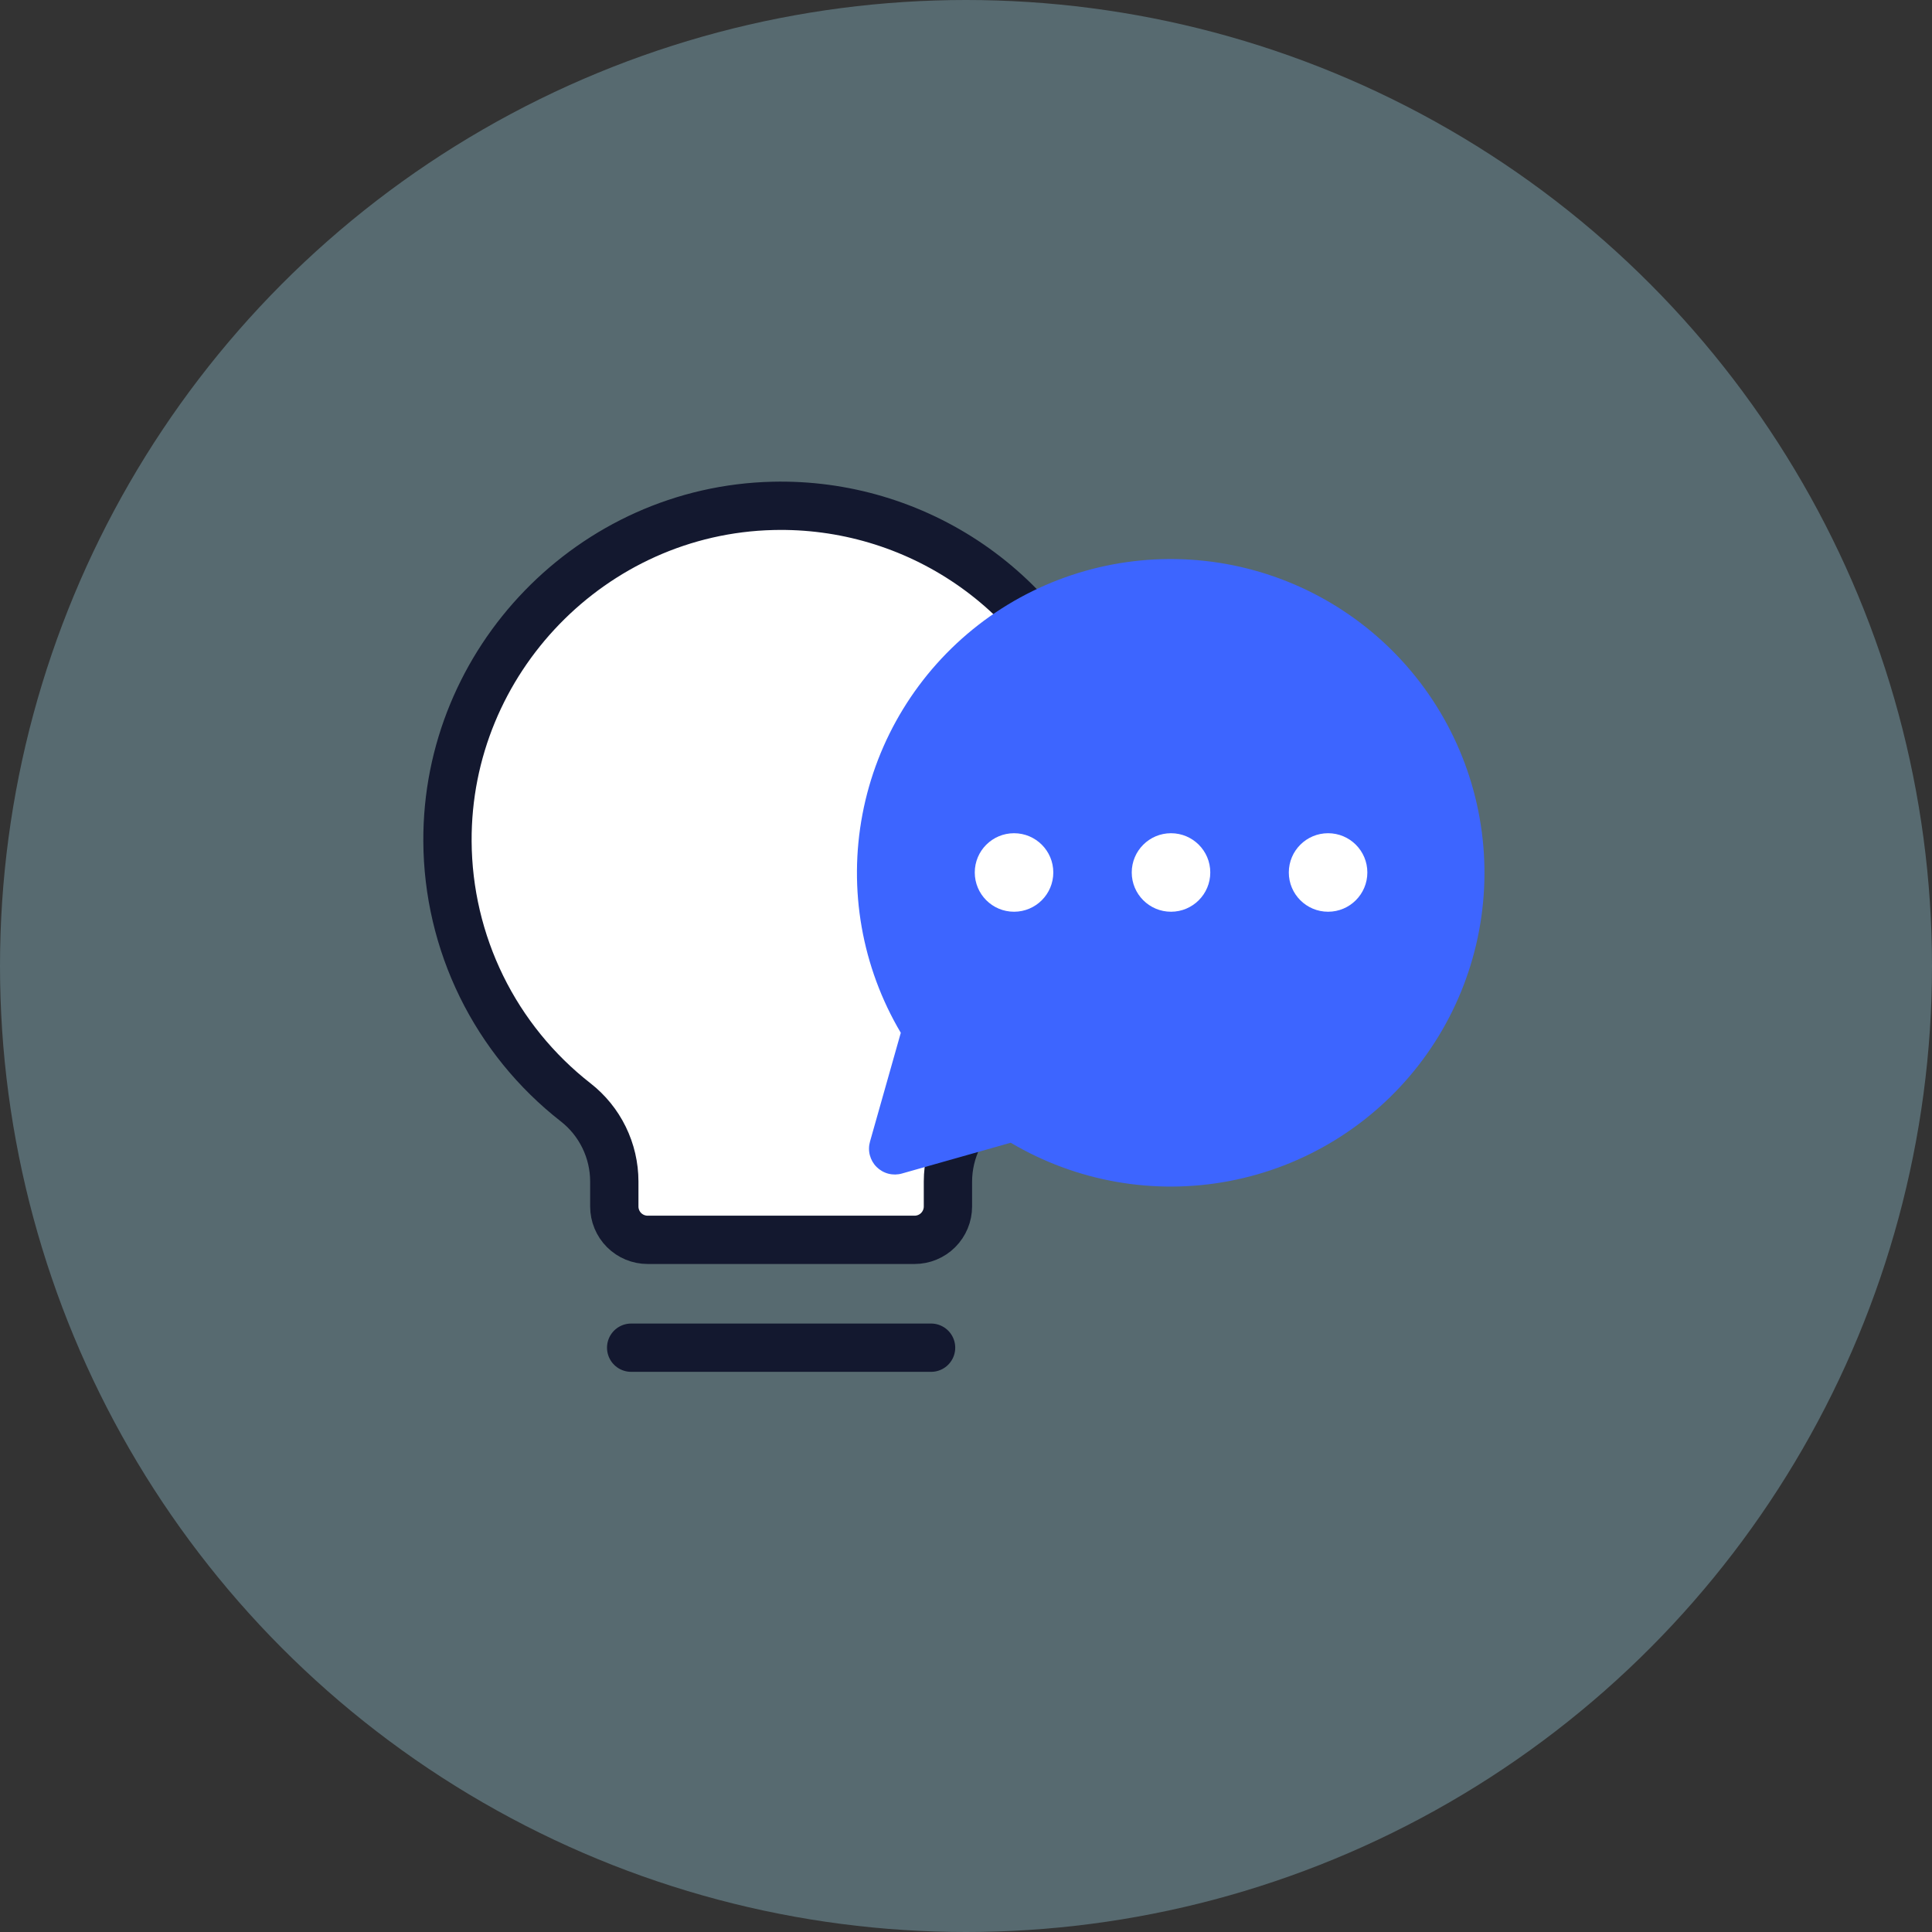 <svg width="80" height="80" viewBox="0 0 80 80" fill="none" xmlns="http://www.w3.org/2000/svg">
<rect x="0" y="0" width="80" height="80" fill="#333333" stroke="none"/>
<g clip-path="url(#clip0_4825_28355)">
<circle opacity="0.3" cx="40" cy="40" r="40" fill="#AAEAFF"/>
<path d="M26.135 55.805H38.554" stroke="#13182F" stroke-width="2" stroke-linecap="round" stroke-linejoin="round"/>
<path d="M23.831 45.641C22.189 44.358 20.858 42.719 19.94 40.849C19.022 38.978 18.54 36.923 18.529 34.839C18.488 27.352 24.525 21.12 32.011 20.947C34.912 20.877 37.762 21.722 40.155 23.362C42.549 25.003 44.365 27.356 45.346 30.087C46.328 32.818 46.424 35.788 45.622 38.577C44.819 41.366 43.159 43.831 40.877 45.623C40.373 46.014 39.965 46.514 39.684 47.085C39.402 47.657 39.254 48.285 39.252 48.922V49.958C39.252 50.324 39.106 50.675 38.847 50.935C38.588 51.194 38.236 51.339 37.87 51.339H26.818C26.452 51.339 26.101 51.194 25.841 50.935C25.582 50.675 25.437 50.324 25.437 49.958V48.922C25.436 48.289 25.291 47.664 25.013 47.096C24.735 46.527 24.33 46.029 23.831 45.641Z" fill="white" stroke="#13182F" stroke-width="2" stroke-linecap="round" stroke-linejoin="round"/>
<path d="M37.3 42.766C35.686 40.043 35.122 36.825 35.713 33.716C36.303 30.607 38.009 27.82 40.509 25.879C43.008 23.938 46.131 22.976 49.289 23.174C52.448 23.372 55.425 24.716 57.663 26.954C59.901 29.192 61.245 32.17 61.443 35.328C61.641 38.487 60.679 41.609 58.739 44.109C56.797 46.609 54.011 48.314 50.902 48.905C47.792 49.496 44.575 48.931 41.852 47.318L37.354 48.591C37.17 48.645 36.975 48.648 36.789 48.601C36.603 48.553 36.433 48.456 36.297 48.321C36.161 48.185 36.065 48.015 36.017 47.829C35.969 47.643 35.973 47.448 36.027 47.263L37.3 42.766Z" fill="#3D65FF"/>
<path d="M48.489 37.753C49.387 37.753 50.115 37.025 50.115 36.127C50.115 35.229 49.387 34.502 48.489 34.502C47.591 34.502 46.863 35.229 46.863 36.127C46.863 37.025 47.591 37.753 48.489 37.753Z" fill="white"/>
<path d="M41.989 37.753C42.887 37.753 43.615 37.025 43.615 36.127C43.615 35.229 42.887 34.502 41.989 34.502C41.091 34.502 40.363 35.229 40.363 36.127C40.363 37.025 41.091 37.753 41.989 37.753Z" fill="white"/>
<path d="M54.993 37.753C55.891 37.753 56.619 37.025 56.619 36.127C56.619 35.229 55.891 34.502 54.993 34.502C54.095 34.502 53.367 35.229 53.367 36.127C53.367 37.025 54.095 37.753 54.993 37.753Z" fill="white"/>
</g>
<defs>
<clipPath id="clip0_4825_28355">
<rect width="80" height="80" fill="white"/>
</clipPath>
</defs>
</svg>

